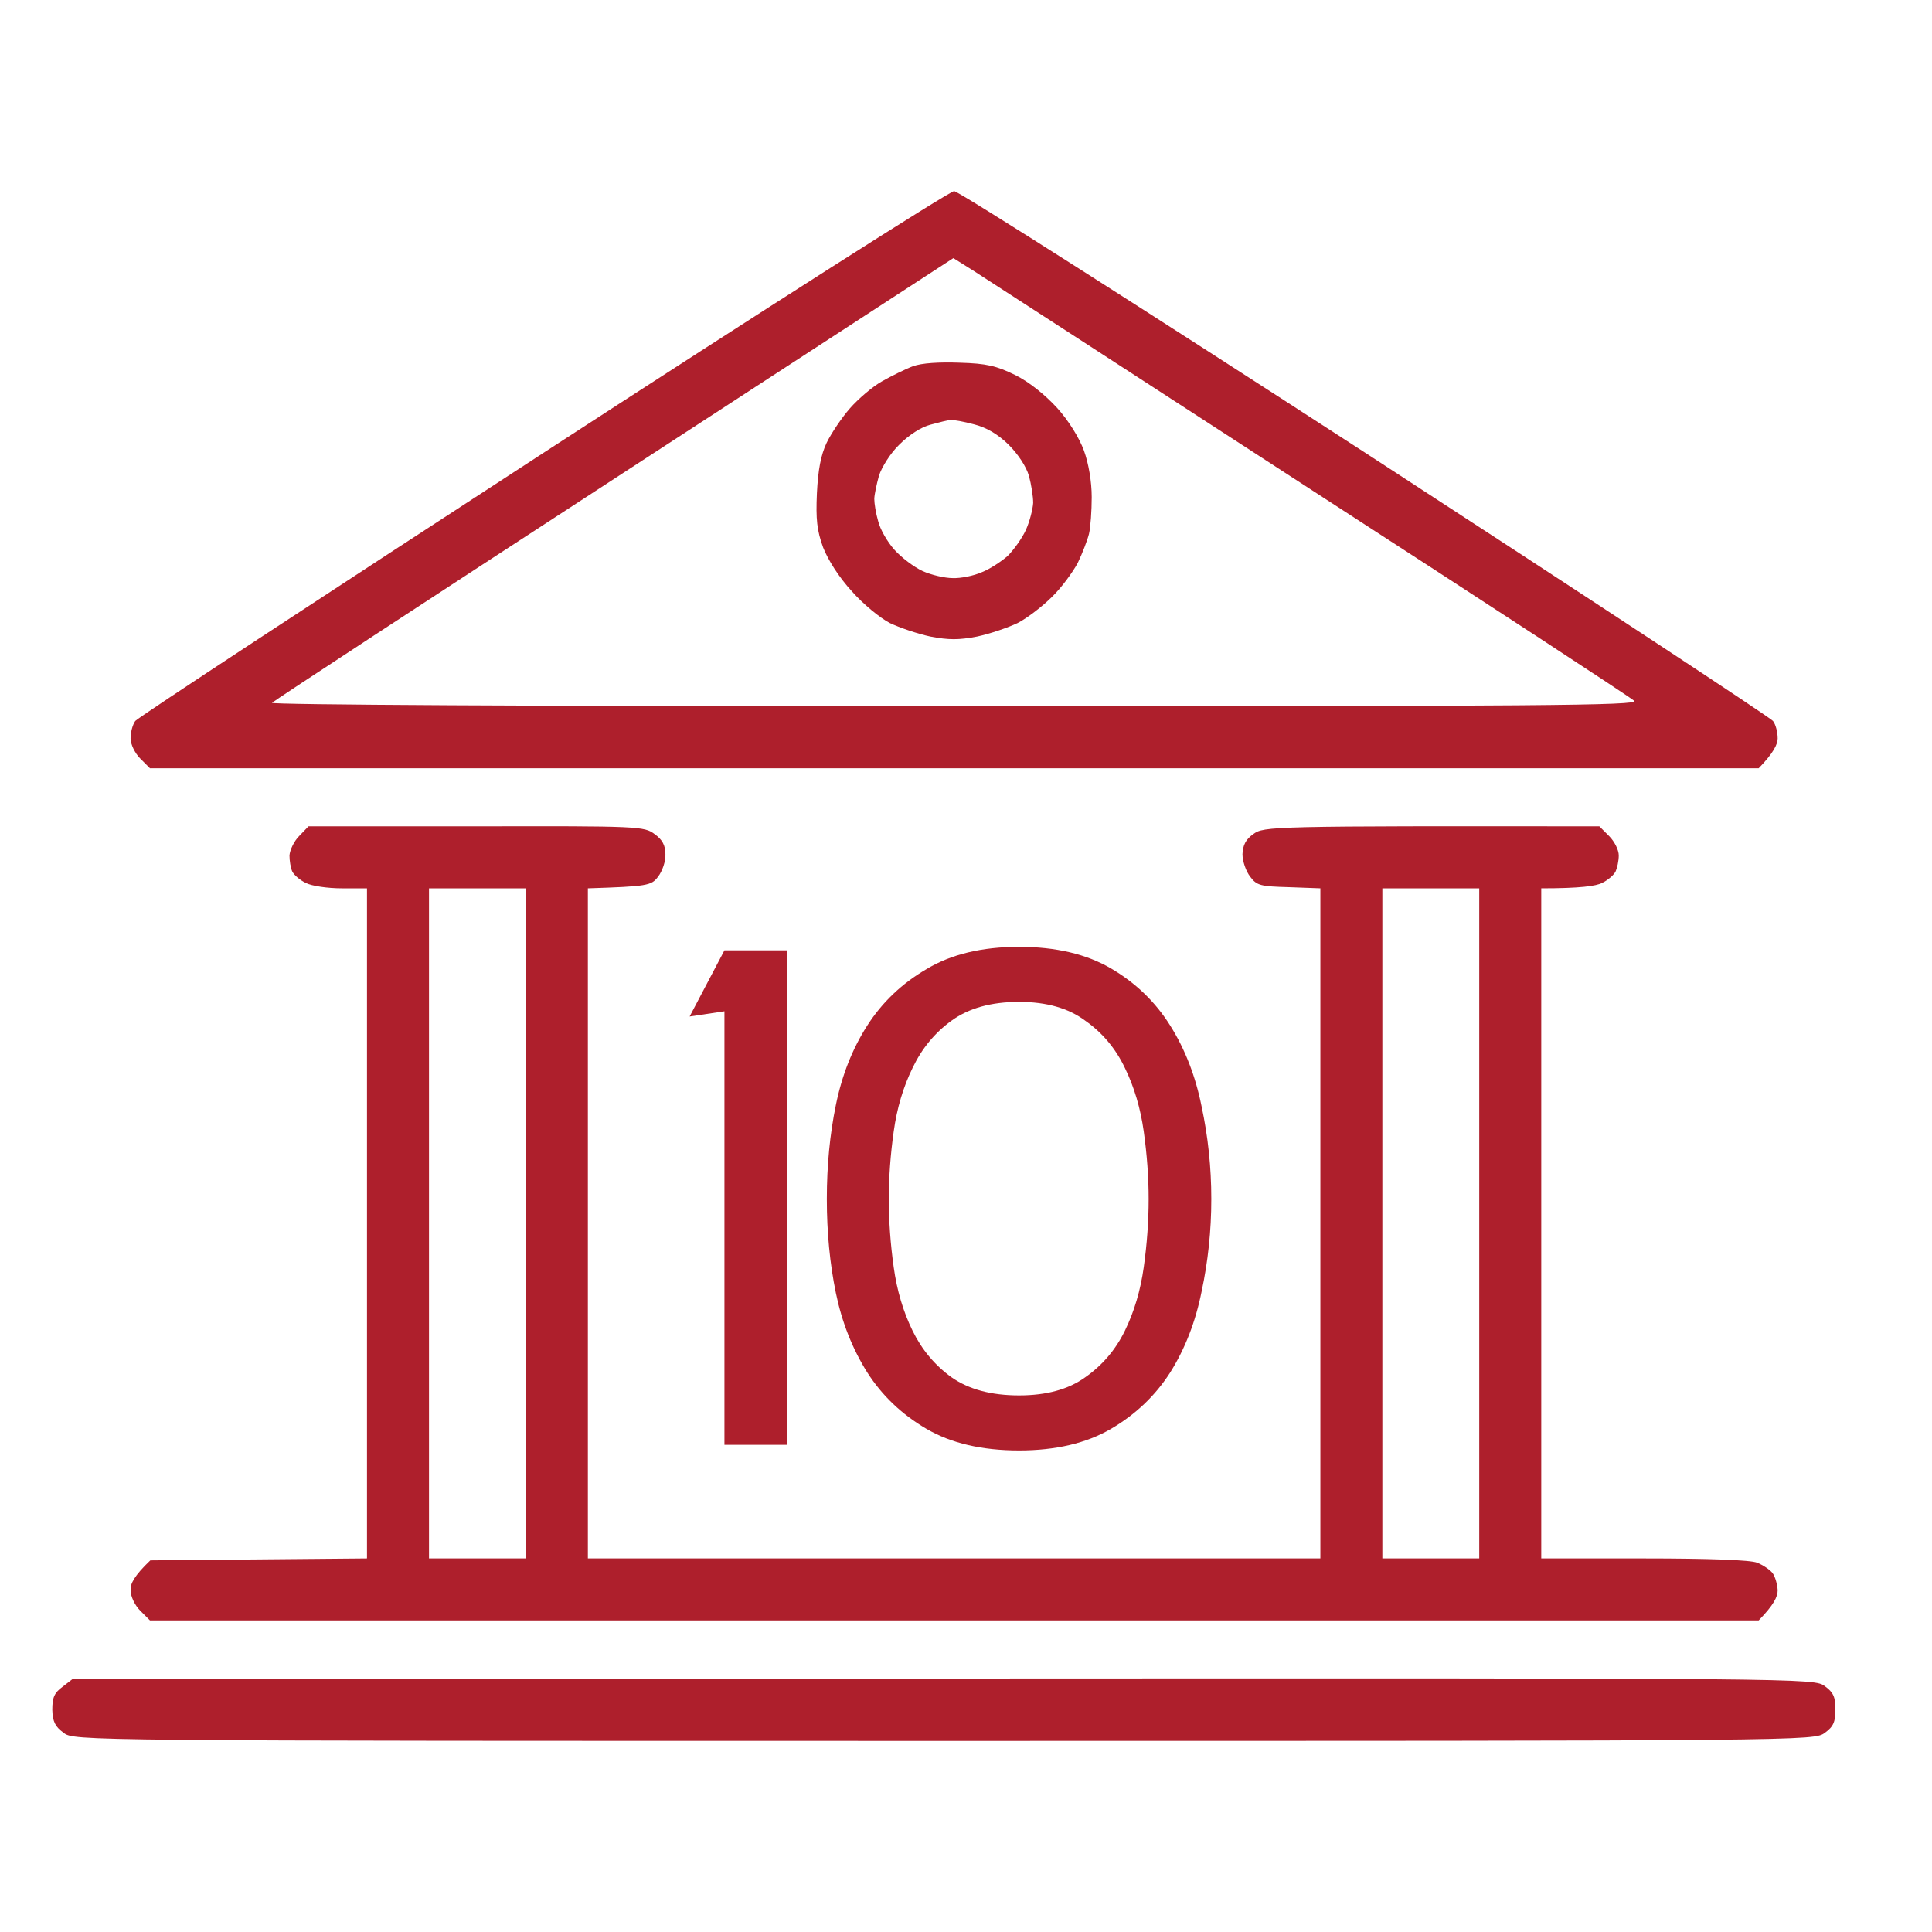 <?xml version="1.0" encoding="UTF-8"?> <svg xmlns="http://www.w3.org/2000/svg" width="60" height="60" viewBox="0 0 60 60" fill="none"><path fill-rule="evenodd" clip-rule="evenodd" d="M29.631 5.935C29.764 5.935 35.504 9.592 42.389 14.055C49.273 18.53 54.978 22.283 55.062 22.391C55.147 22.5 55.207 22.74 55.207 22.933C55.207 23.113 55.074 23.39 54.617 23.859H4.657L4.356 23.558C4.188 23.39 4.055 23.113 4.055 22.933C4.055 22.74 4.116 22.512 4.2 22.391C4.284 22.283 9.989 18.542 16.873 14.067C23.758 9.592 29.499 5.935 29.631 5.935ZM19.088 14.861C13.299 18.626 8.521 21.754 8.448 21.826C8.388 21.886 16.32 21.934 29.631 21.934C47.913 21.934 50.91 21.91 50.754 21.766C50.657 21.67 46.132 18.71 40.704 15.198C35.276 11.673 30.558 8.618 30.221 8.401L29.607 8.016L19.088 14.861ZM9.58 25.663H14.791C19.846 25.651 20.015 25.663 20.328 25.904C20.568 26.072 20.665 26.253 20.665 26.529C20.677 26.746 20.568 27.059 20.436 27.227C20.231 27.504 20.111 27.528 18.257 27.588V48.399H41.005V27.588L40.03 27.552C39.151 27.528 39.031 27.504 38.826 27.227C38.694 27.059 38.586 26.746 38.586 26.529C38.598 26.253 38.682 26.072 38.922 25.904C39.248 25.663 39.416 25.651 49.67 25.663L49.971 25.964C50.14 26.133 50.272 26.397 50.272 26.566C50.272 26.734 50.224 26.951 50.176 27.059C50.128 27.167 49.935 27.335 49.755 27.42C49.574 27.516 49.081 27.588 47.865 27.588V48.399H51.054C53.076 48.399 54.364 48.447 54.569 48.531C54.749 48.603 54.966 48.748 55.05 48.856C55.135 48.976 55.195 49.205 55.207 49.385C55.207 49.59 55.086 49.842 54.617 50.324H4.657L4.356 50.023C4.188 49.854 4.055 49.578 4.055 49.385C4.043 49.193 4.164 48.94 4.669 48.459L11.397 48.399V27.588H10.615C10.182 27.588 9.676 27.516 9.496 27.42C9.315 27.335 9.122 27.167 9.074 27.059C9.026 26.951 8.99 26.734 8.99 26.566C9.002 26.397 9.134 26.12 9.291 25.964L9.58 25.663ZM13.323 48.399H16.332V27.588H13.323V48.399ZM42.93 48.399H45.939V27.588H42.93V48.399ZM2.274 52.128H29.306C56.314 52.116 56.338 52.116 56.675 52.368C56.94 52.561 57 52.705 57 53.09C57 53.475 56.94 53.62 56.675 53.812C56.338 54.065 56.302 54.065 29.318 54.065C2.334 54.065 2.298 54.065 1.973 53.812C1.709 53.62 1.636 53.463 1.624 53.102C1.624 52.717 1.684 52.573 1.949 52.38L2.274 52.128ZM29.8 11.264C30.642 11.288 30.943 11.361 31.533 11.649C31.966 11.866 32.459 12.263 32.833 12.672C33.182 13.057 33.519 13.598 33.663 13.995C33.807 14.392 33.904 14.957 33.904 15.438C33.904 15.86 33.868 16.377 33.819 16.581C33.771 16.774 33.615 17.183 33.47 17.483C33.314 17.772 32.965 18.253 32.664 18.542C32.375 18.831 31.906 19.192 31.605 19.348C31.304 19.492 30.738 19.685 30.341 19.769C29.776 19.877 29.463 19.877 28.897 19.769C28.5 19.685 27.934 19.492 27.633 19.348C27.332 19.192 26.803 18.759 26.454 18.362C26.056 17.928 25.72 17.399 25.563 17.002C25.37 16.473 25.334 16.124 25.37 15.318C25.407 14.584 25.491 14.139 25.671 13.754C25.816 13.454 26.141 12.973 26.393 12.684C26.646 12.395 27.092 12.01 27.392 11.842C27.693 11.673 28.127 11.457 28.355 11.373C28.62 11.276 29.162 11.24 29.8 11.264ZM27.934 13.803C27.657 14.067 27.38 14.512 27.296 14.777C27.224 15.041 27.152 15.366 27.152 15.499C27.152 15.631 27.2 15.944 27.272 16.184C27.332 16.437 27.561 16.834 27.778 17.074C27.994 17.315 28.391 17.616 28.656 17.736C28.921 17.856 29.342 17.953 29.583 17.953C29.836 17.965 30.245 17.88 30.486 17.772C30.738 17.676 31.099 17.435 31.292 17.267C31.473 17.087 31.737 16.726 31.858 16.461C31.978 16.196 32.074 15.811 32.086 15.619C32.086 15.414 32.026 15.041 31.954 14.777C31.87 14.488 31.617 14.103 31.316 13.803C30.987 13.482 30.63 13.273 30.245 13.177C29.932 13.093 29.607 13.033 29.523 13.045C29.439 13.045 29.162 13.117 28.897 13.189C28.608 13.261 28.223 13.514 27.934 13.803Z" fill="#AE1F2C"></path><path d="M22.498 29.513H24.445V44.871H22.498V31.406L21.417 31.568L22.498 29.513Z" fill="#AE1F2C"></path><path d="M37.618 37.236C37.618 38.216 37.517 39.175 37.316 40.113C37.128 41.05 36.804 41.886 36.342 42.622C35.881 43.343 35.268 43.927 34.504 44.374C33.739 44.821 32.787 45.045 31.648 45.045C30.494 45.045 29.535 44.821 28.771 44.374C28.007 43.927 27.394 43.343 26.933 42.622C26.471 41.886 26.147 41.065 25.959 40.156C25.772 39.247 25.678 38.274 25.678 37.236C25.678 36.197 25.772 35.224 25.959 34.316C26.147 33.393 26.471 32.571 26.933 31.85C27.394 31.129 28.007 30.544 28.771 30.098C29.535 29.636 30.494 29.405 31.648 29.405C32.787 29.405 33.739 29.629 34.504 30.076C35.268 30.523 35.881 31.114 36.342 31.85C36.804 32.585 37.128 33.422 37.316 34.359C37.517 35.296 37.618 36.255 37.618 37.236ZM27.603 37.236C27.603 37.928 27.654 38.635 27.755 39.356C27.855 40.077 28.05 40.733 28.339 41.324C28.627 41.915 29.031 42.398 29.55 42.773C30.084 43.148 30.783 43.336 31.648 43.336C32.499 43.336 33.184 43.148 33.703 42.773C34.237 42.398 34.648 41.915 34.936 41.324C35.224 40.733 35.419 40.077 35.52 39.356C35.621 38.635 35.672 37.928 35.672 37.236C35.672 36.558 35.621 35.859 35.52 35.138C35.419 34.416 35.224 33.76 34.936 33.169C34.648 32.563 34.237 32.073 33.703 31.698C33.184 31.309 32.499 31.114 31.648 31.114C30.783 31.114 30.084 31.309 29.55 31.698C29.031 32.073 28.627 32.563 28.339 33.169C28.05 33.76 27.855 34.416 27.755 35.138C27.654 35.859 27.603 36.558 27.603 37.236Z" fill="#AE1F2C"></path></svg> 